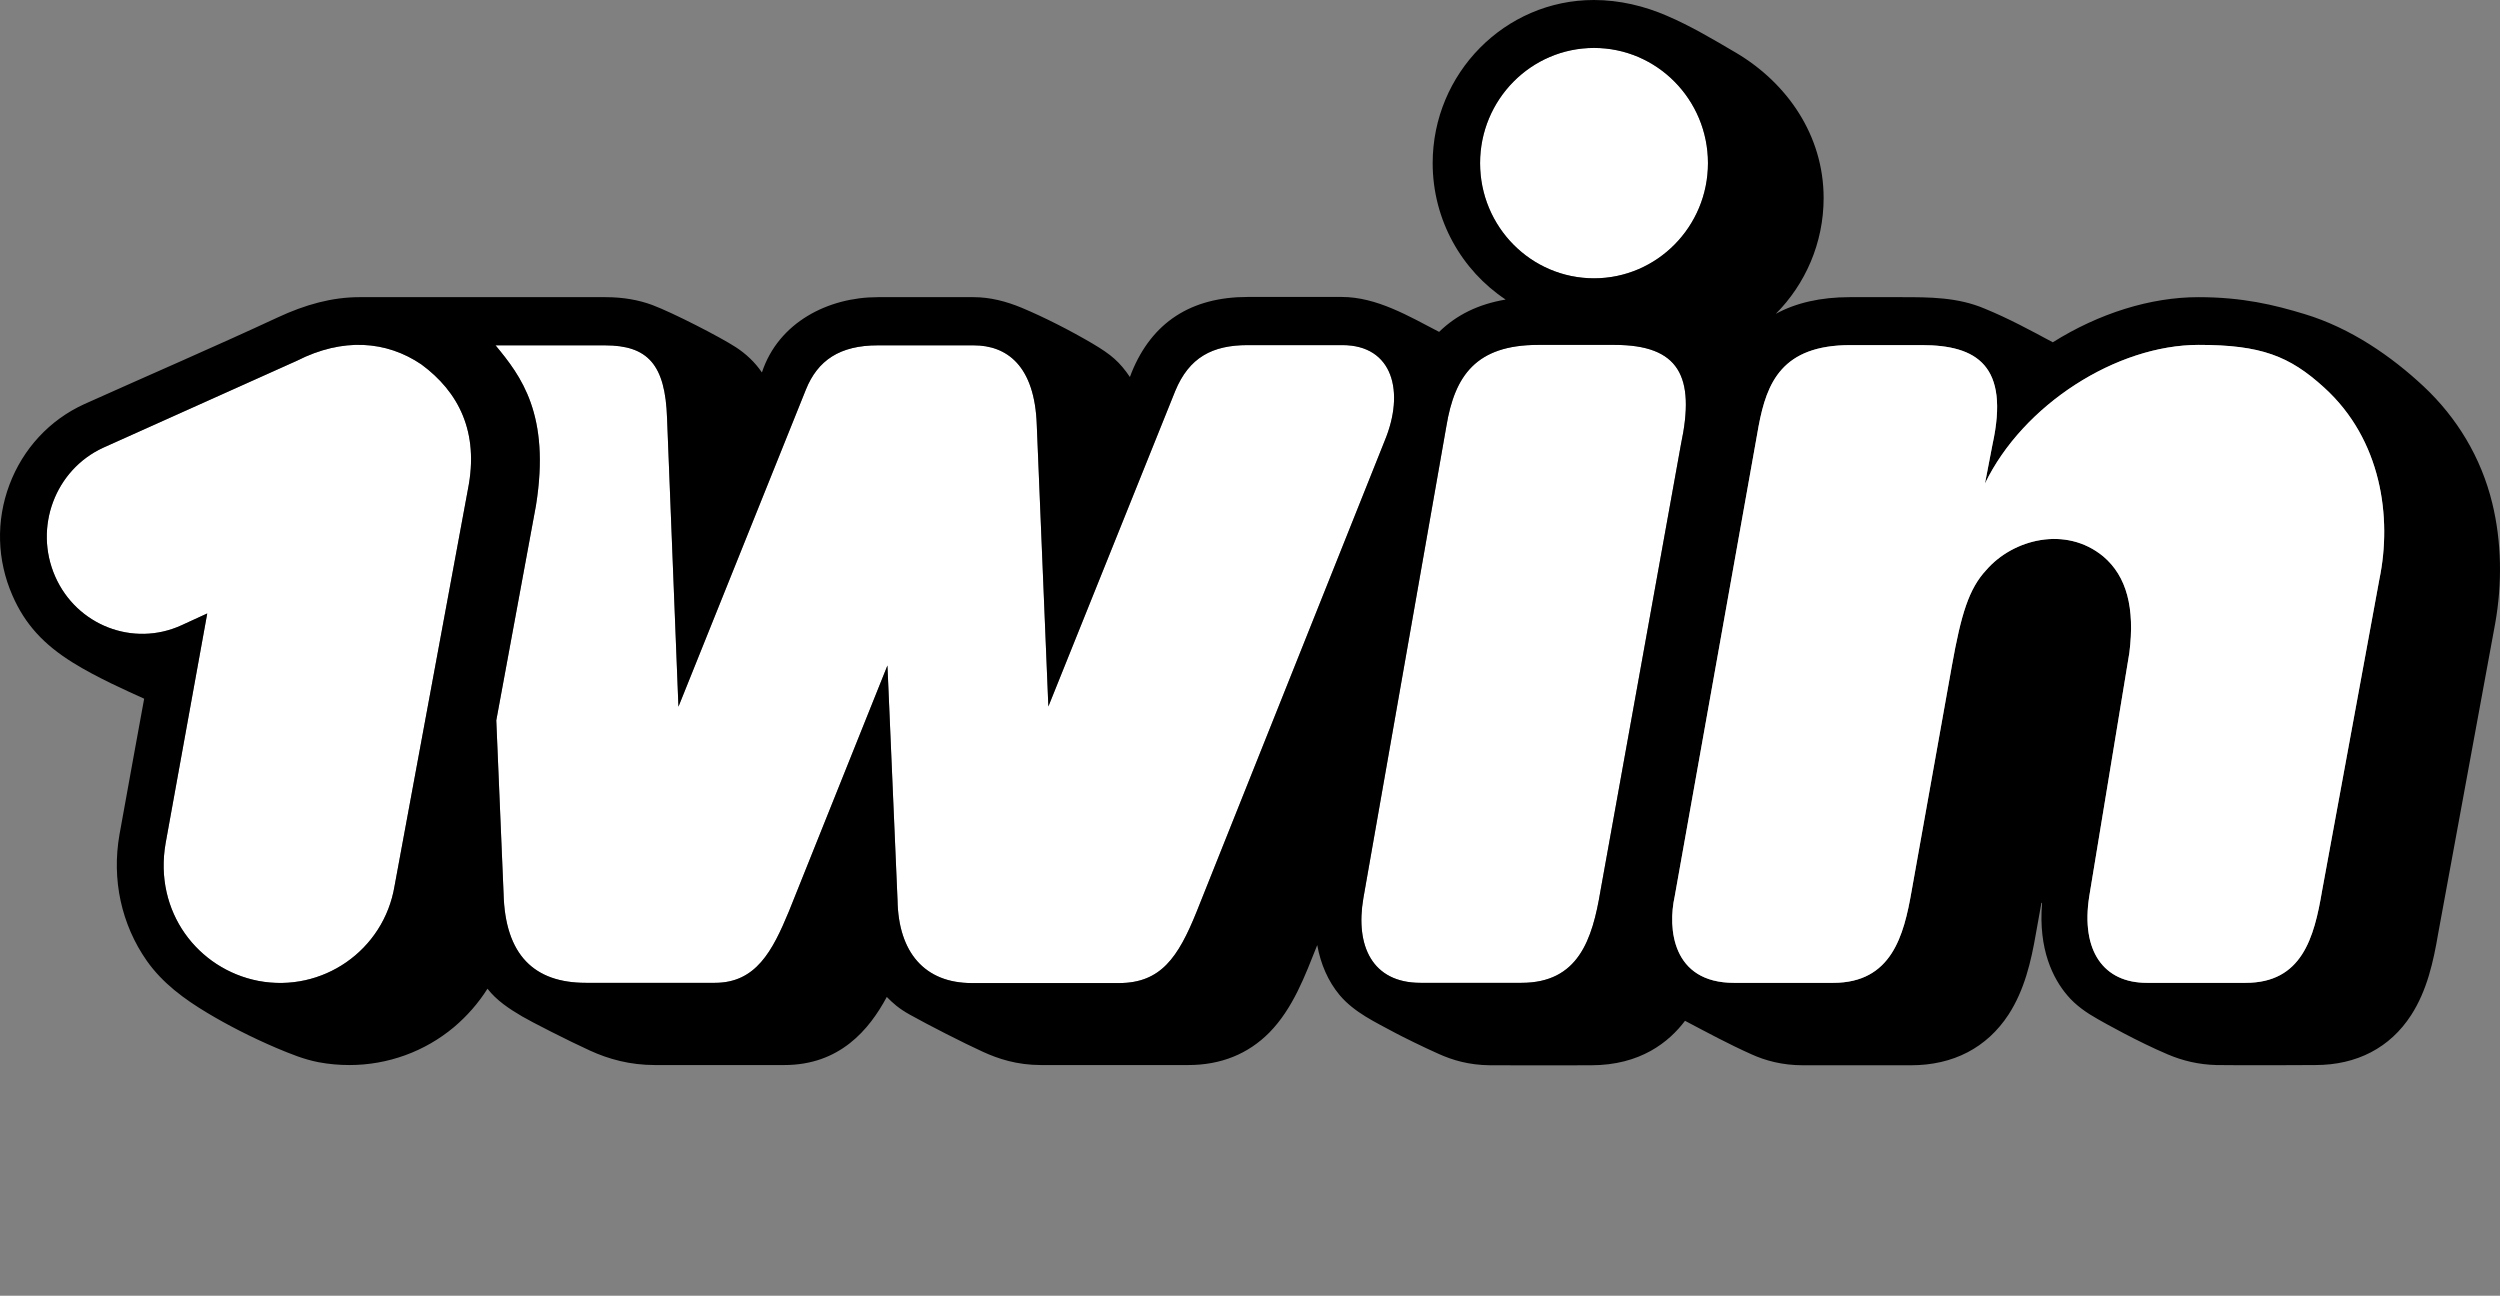 <svg width="164" height="85" viewBox="0 0 164 85" fill="none" xmlns="http://www.w3.org/2000/svg">
<rect x="0" y="0" width="164" height="85" fill="#808080" stroke="none"/>
<path d="M104.568 18.257C108.692 18.257 112.042 14.87 112.042 10.701C112.042 6.532 108.692 3.145 104.568 3.145C100.444 3.145 97.094 6.532 97.094 10.701C97.094 14.884 100.444 18.257 104.568 18.257Z" fill="white"/>
<path d="M27.643 23.906C30.078 25.699 31.444 28.331 30.698 32.088L25.884 58.114C25.18 62.354 21.14 65.143 16.946 64.346C12.99 63.578 10.076 59.821 10.865 55.311L13.595 40.242L11.892 41.024C8.739 42.461 5.023 41.024 3.616 37.808C2.208 34.592 3.616 30.821 6.769 29.37L19.479 23.664C22.477 22.141 25.335 22.341 27.643 23.906Z" fill="white"/>
<path d="M32.506 22.654C34.166 24.66 36.117 27.178 35.16 33.155L32.556 47.256L33.034 58.612C33.133 62.653 35.047 64.474 38.425 64.474H46.899C49.588 64.474 50.671 62.397 51.755 59.779L58.216 43.656L58.878 59.053C58.934 62.468 60.651 64.489 63.748 64.489H73.404C76.149 64.489 77.289 62.809 78.499 59.807L90.83 28.929C92.168 25.727 91.393 22.639 88.057 22.639H81.85C79.541 22.639 78.007 23.436 77.092 25.656L68.773 46.346L68.013 27.89C67.886 23.963 66.028 22.654 63.875 22.654H57.583C55.091 22.654 53.641 23.635 52.867 25.556L44.506 46.36L43.76 27.449C43.648 23.906 42.493 22.654 39.678 22.654H34.245C34.142 22.654 32.506 22.654 32.506 22.654Z" fill="white"/>
<path d="M99.81 64.474C103.54 64.474 104.456 61.643 104.99 58.441L110.269 29.156C111.226 24.674 110.142 22.625 105.905 22.625H100.908C96.826 22.625 95.433 24.646 94.884 27.947L89.436 58.925C88.902 62.041 90.013 64.474 93.18 64.474H99.81Z" fill="white"/>
<path fill-rule="evenodd" clip-rule="evenodd" d="M159 25.357C161.168 27.392 162.758 29.996 163.49 32.998C164.11 35.531 164.151 38.263 163.687 40.882L159.943 61.244C159.633 63.08 159.211 64.987 158.169 66.594C156.79 68.729 154.608 69.867 151.891 69.867C151.891 69.867 147.021 69.896 145.403 69.867C144.234 69.839 143.179 69.583 142.208 69.17C140.202 68.32 138.002 67.074 137.637 66.867C136.877 66.44 136.169 65.954 135.606 65.285C134.691 64.204 133.706 62.297 133.959 59.238C133.959 59.224 133.916 59.209 133.916 59.238L133.55 61.273C133.241 63.066 132.805 64.944 131.763 66.552C130.342 68.729 128.131 69.882 125.358 69.882H118.279C116.899 69.882 115.801 69.569 114.914 69.17C113.425 68.506 111.979 67.725 110.537 66.965C109.495 68.345 107.623 69.882 104.371 69.882C104.371 69.882 99.403 69.896 97.742 69.882C96.348 69.867 95.278 69.54 94.391 69.142C93.448 68.729 91.872 67.946 91.534 67.761C90.246 67.062 88.837 66.421 87.874 65.271C87.128 64.375 86.636 63.251 86.411 61.998C85.603 64.028 84.823 66.147 83.272 67.733C81.877 69.142 80.09 69.867 77.951 69.867H68.295C66.704 69.867 65.479 69.455 64.48 68.999C63.199 68.416 60.891 67.235 59.694 66.566C58.948 66.153 58.568 65.798 58.174 65.399C57.02 67.548 55.091 69.867 51.446 69.867H42.972C41.325 69.867 39.932 69.483 38.693 68.914C37.313 68.288 34.808 67.007 34.259 66.68C33.426 66.192 32.577 65.637 31.979 64.859C31.388 65.798 30.642 66.651 29.783 67.377C27.869 68.985 25.433 69.867 22.928 69.867C22.252 69.867 21.577 69.81 20.901 69.682C19.93 69.497 19.043 69.127 18.156 68.757C16.453 68.032 14.891 67.221 13.61 66.452C12.089 65.541 10.668 64.503 9.626 63.023C7.965 60.647 7.318 57.701 7.839 54.741C8.233 52.521 9.457 45.834 9.457 45.834C8.359 45.336 6.361 44.453 4.784 43.471C2.884 42.29 1.645 40.967 0.815 39.06C-0.199 36.741 -0.269 34.165 0.618 31.803C1.504 29.441 3.25 27.549 5.53 26.51C9.751 24.613 14.002 22.783 18.198 20.832C20.028 19.978 21.788 19.494 23.575 19.494H39.721C40.889 19.494 41.902 19.68 42.789 20.007C44.182 20.533 47.251 22.113 48.279 22.782C48.952 23.222 49.526 23.767 49.982 24.432C51.065 21.149 54.326 19.494 57.583 19.494H63.875C64.945 19.494 66 19.765 67.028 20.192C68.492 20.804 70.223 21.686 71.673 22.54C72.897 23.265 73.446 23.735 74.122 24.731L74.235 24.432C75.572 21.145 78.134 19.48 81.849 19.48H88.015C90.306 19.48 92.423 20.742 94.406 21.771C95.56 20.647 96.995 19.95 98.769 19.651C95.898 17.744 93.983 14.443 93.983 10.701C93.983 4.81 98.727 0 104.554 0C106.244 0 107.876 0.398 109.326 1.025C110.929 1.709 112.401 2.593 113.901 3.472C117.209 5.436 119.63 8.851 119.63 12.992C119.63 15.951 118.419 18.655 116.49 20.59C117.813 19.864 119.446 19.494 121.333 19.494H124.707C126.589 19.494 128.426 19.493 130.201 20.249C131.74 20.878 133.2 21.667 134.663 22.454C137.703 20.548 141.081 19.494 144.206 19.494C147.106 19.494 149.175 19.993 151.187 20.605C154.2 21.515 156.888 23.379 159 25.357ZM112.042 10.701C112.042 14.87 108.692 18.257 104.568 18.257C100.444 18.257 97.094 14.884 97.094 10.701C97.094 6.532 100.444 3.145 104.568 3.145C108.692 3.145 112.042 6.532 112.042 10.701ZM27.643 23.906C30.078 25.699 31.444 28.331 30.698 32.088L25.884 58.114C25.18 62.354 21.14 65.143 16.946 64.347C12.99 63.578 10.076 59.822 10.865 55.311L13.595 40.242L11.892 41.024C8.739 42.461 5.023 41.024 3.616 37.808C2.208 34.592 3.616 30.822 6.769 29.37L19.479 23.664C22.477 22.141 25.335 22.341 27.643 23.906ZM35.16 33.155C36.117 27.178 34.166 24.66 32.506 22.654C32.506 22.654 34.142 22.654 34.245 22.654H39.678C42.493 22.654 43.648 23.906 43.76 27.449L44.506 46.36L52.867 25.556C53.641 23.635 55.091 22.654 57.583 22.654H63.875C66.028 22.654 67.886 23.963 68.013 27.89L68.773 46.346L77.092 25.656C78.007 23.436 79.541 22.639 81.849 22.639H88.057C91.393 22.639 92.168 25.727 90.83 28.929L78.499 59.807C77.289 62.809 76.149 64.489 73.404 64.489H63.748C60.651 64.489 58.934 62.468 58.878 59.053L58.216 43.656L51.755 59.779C50.671 62.397 49.588 64.474 46.899 64.474H38.425C35.047 64.474 33.133 62.653 33.034 58.612L32.556 47.256L35.16 33.155ZM99.81 64.474C103.54 64.474 104.455 61.643 104.99 58.441L110.269 29.157C111.226 24.674 110.142 22.625 105.905 22.625H100.908C96.826 22.625 95.433 24.646 94.884 27.947L89.436 58.925C88.902 62.041 90.013 64.474 93.18 64.474H99.81ZM139.687 42.817L137.055 58.797C136.492 62.383 137.999 64.474 140.828 64.474H147.317C151.005 64.474 151.807 61.529 152.328 58.441L156.086 38.007C156.931 33.952 156.227 28.829 152.454 25.414C150.188 23.351 148.316 22.625 144.234 22.625C138.843 22.625 132.706 26.552 130.214 31.718L130.708 29.157C131.847 23.977 129.679 22.639 126.062 22.639H121.389C116.884 22.639 115.899 25.115 115.365 27.947L109.861 58.797C109.396 60.888 109.678 64.474 113.745 64.474H120.263C124.091 64.474 124.894 61.372 125.401 58.455L128.047 43.656C128.652 40.284 129.159 38.619 130.299 37.395C132.058 35.361 135.521 34.478 137.971 36.499C139.518 37.808 140.053 39.886 139.687 42.817Z" fill="black"/>
<path d="M137.055 58.797L139.687 42.817C140.053 39.886 139.519 37.808 137.971 36.499C135.521 34.478 132.058 35.361 130.299 37.395C129.159 38.619 128.652 40.284 128.047 43.656L125.401 58.455C124.894 61.372 124.091 64.474 120.263 64.474H113.745C109.678 64.474 109.396 60.888 109.861 58.797L115.365 27.947C115.899 25.115 116.884 22.639 121.389 22.639H126.062C129.679 22.639 131.847 23.977 130.708 29.156L130.214 31.718C132.706 26.552 138.843 22.625 144.234 22.625C148.316 22.625 150.188 23.351 152.454 25.414C156.227 28.829 156.931 33.952 156.086 38.007L152.328 58.441C151.807 61.529 151.005 64.474 147.317 64.474H140.828C137.999 64.474 136.492 62.383 137.055 58.797Z" fill="white"/>
</svg>
